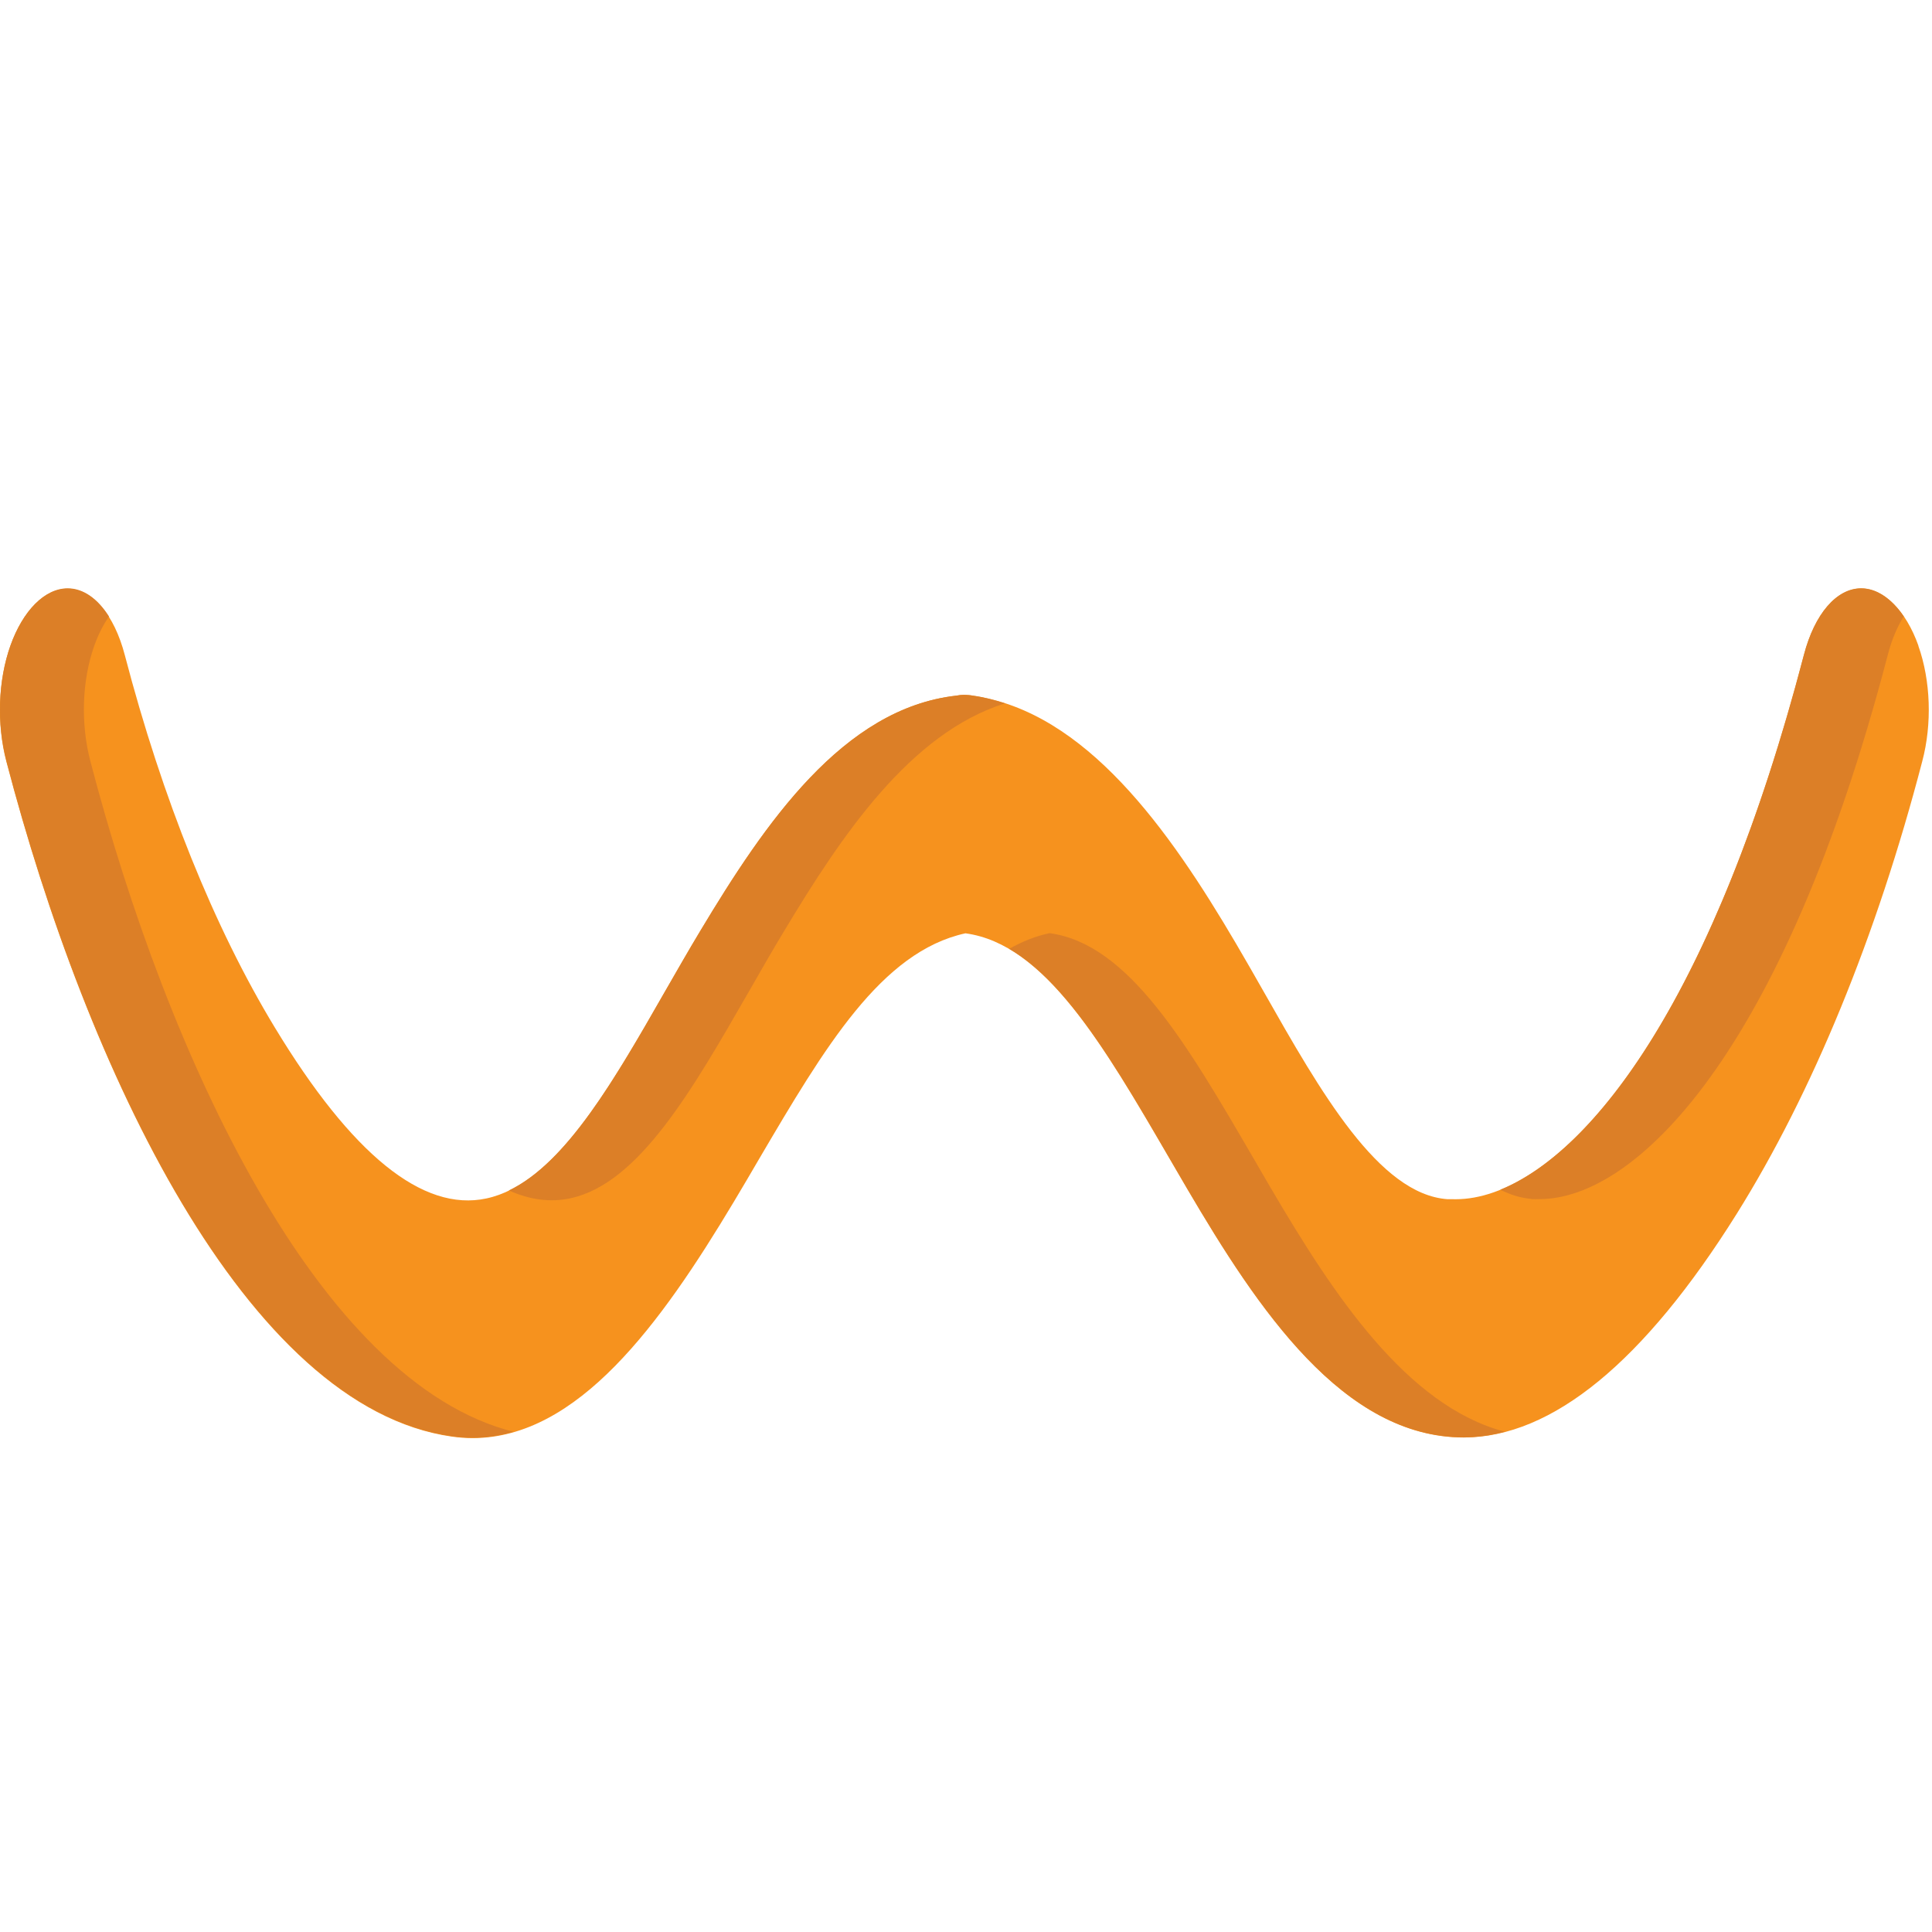 <svg xmlns="http://www.w3.org/2000/svg" viewBox="0 0 64 64" enable-background="new 0 0 64 64"><path fill="#f6921e" d="m63.55 21.389c-.415-1.167-1.144-1.896-1.896-1.896-.816 0-1.543.846-1.897 2.203-3.478 13.308-8.386 18.03-11.533 18.03h-.002c-.09 0-.18-.004-.268-.001-2.278-.158-4.213-3.564-6.083-6.859-.315-.552-.625-1.099-.931-1.617-2.213-3.764-4.979-7.681-8.722-8.204-.092-.018-.178-.021-.264-.025h-.029c-.077 0-.157.008-.241.025-3.76.419-6.35 4.236-8.48 7.782-.394.653-.787 1.342-1.171 2.01-1.876 3.279-3.651 6.377-5.92 6.863-2.107.455-4.464-1.459-7.01-5.664-2.01-3.316-3.726-7.581-4.968-12.333-.354-1.357-1.081-2.203-1.897-2.203-.755 0-1.481.729-1.896 1.896-.407 1.151-.458 2.581-.133 3.825 2.662 10.187 7.938 21.412 14.767 22.369.223.031.451.049.674.049 3.49 0 6.224-3.762 8.657-7.824.286-.477.564-.951.842-1.428 2.163-3.678 4.04-6.862 6.833-7.47 2.626.356 4.552 3.667 6.774 7.488.192.324.38.654.572.98 2.338 3.98 5.166 8.234 9.163 8.234 2.925-.006 5.966-2.5 9.04-7.41 2.507-4.01 4.634-9.189 6.146-14.989.33-1.242.279-2.672-.128-3.823"/><g fill="#dc7f27"><path d="m50.734 39.721c.09.006.178.001.266.001 3.148 0 8.06-4.725 11.536-18.03.129-.501.313-.928.528-1.273-.399-.586-.896-.931-1.41-.931-.816 0-1.543.846-1.897 2.203-2.973 11.378-6.991 16.478-10.06 17.72.338.167.685.278 1.039.304"/><path d="m42.11 39.38c-.188-.328-.381-.656-.57-.982-2.223-3.82-4.146-7.13-6.771-7.486-.472.1-.912.279-1.336.519 1.933 1.133 3.534 3.881 5.328 6.967.192.326.381.654.572.982 2.338 3.98 5.166 8.234 9.163 8.234.448-.002.903-.066 1.354-.186-3.259-.859-5.688-4.556-7.74-8.05"/><path d="m18.893 39.695c2.27-.486 4.04-3.584 5.923-6.863.382-.666.775-1.355 1.171-2.01 1.9-3.161 4.168-6.534 7.304-7.522-.35-.113-.704-.208-1.07-.258-.092-.018-.178-.021-.264-.025h-.029c-.077 0-.157.008-.241.025-3.76.419-6.35 4.236-8.48 7.781-.394.654-.787 1.344-1.171 2.01-1.665 2.912-3.253 5.676-5.178 6.602.699.315 1.381.401 2.035.26"/><path d="m2.992 25.21c-.325-1.244-.277-2.674.133-3.825.131-.37.299-.691.483-.966-.372-.589-.85-.93-1.366-.93-.755 0-1.481.729-1.896 1.896-.407 1.151-.458 2.581-.133 3.825 2.661 10.186 7.937 21.411 14.766 22.368.223.031.451.049.674.049.466 0 .918-.072 1.359-.197-6.467-1.633-11.457-12.411-14.02-22.22"/></g></svg>